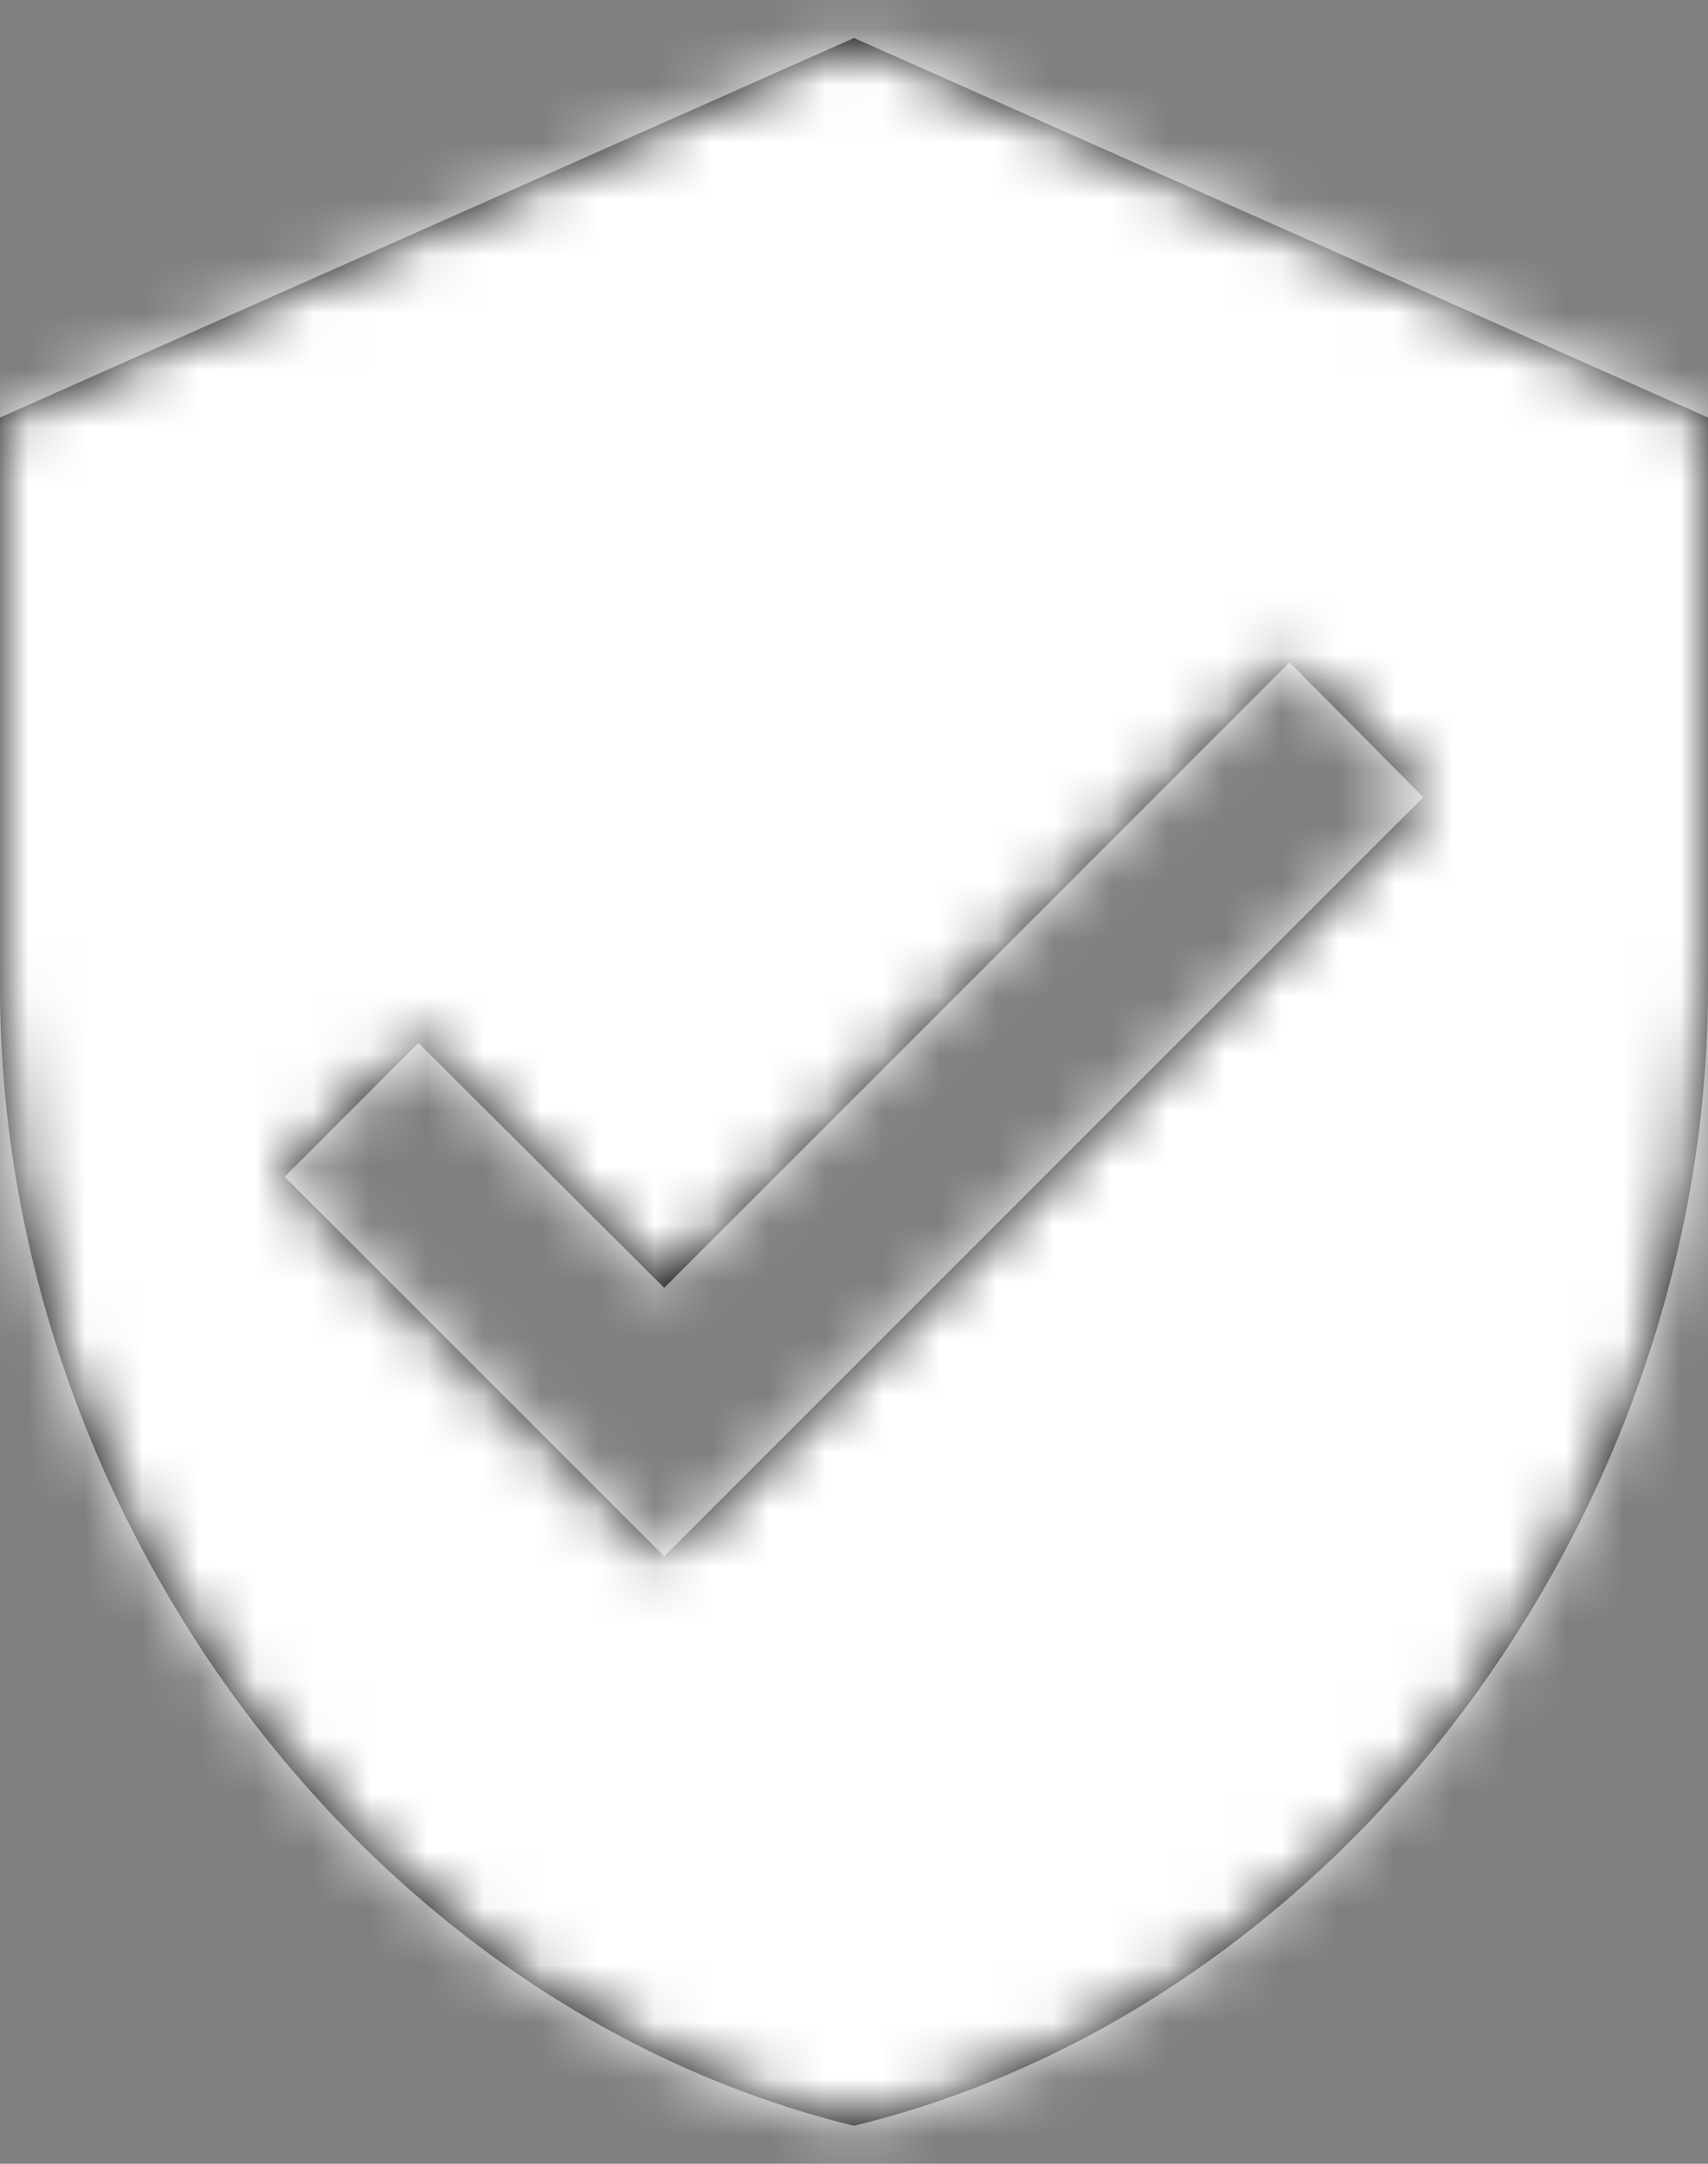<?xml version="1.0" encoding="UTF-8"?>
<svg width="30px" height="38px" viewBox="0 0 30 38" version="1.1" xmlns="http://www.w3.org/2000/svg" xmlns:xlink="http://www.w3.org/1999/xlink">
    <rect x="0" y="0" width="30" height="38" fill="#808080" stroke="none"/>
    <title>Action/ic_https</title>
    <defs>
        <path d="M20,1.667 L5,8.333 L5,18.333 C5,27.583 11.4,36.233 20,38.333 C28.6,36.233 35,27.583 35,18.333 L35,8.333 L20,1.667 L20,1.667 Z M16.667,28.333 L10,21.667 L12.35,19.317 L16.667,23.617 L27.65,12.633 L30,15 L16.667,28.333 L16.667,28.333 Z" id="path-1"></path>
    </defs>
    <g id="Desktop" stroke="none" stroke-width="1" fill="none" fill-rule="evenodd">
        <g id="Desktop-HD-|-Nosotros" transform="translate(-495, -2551)">
            <g id="Valores" transform="translate(0, 2377)">
                <g id="Features" transform="translate(109, 173)">
                    <g id="Confiabilidad" transform="translate(330, 0)">
                        <g id="Action/ic_https" transform="translate(51, 0)">
                            <polygon id="Bounds" points="0 0 40 0 40 40 0 40"></polygon>
                            <mask id="mask-2" fill="white">
                                <use xlink:href="#path-1"></use>
                            </mask>
                            <use id="Mask" fill="#000000" xlink:href="#path-1"></use>
                            <g id="Group" mask="url(#mask-2)" fill="#FFFFFF">
                                <g id="↳-🎨Color">
                                    <rect id="color" x="0" y="0" width="40" height="40"></rect>
                                </g>
                            </g>
                        </g>
                    </g>
                </g>
            </g>
        </g>
    </g>
</svg>